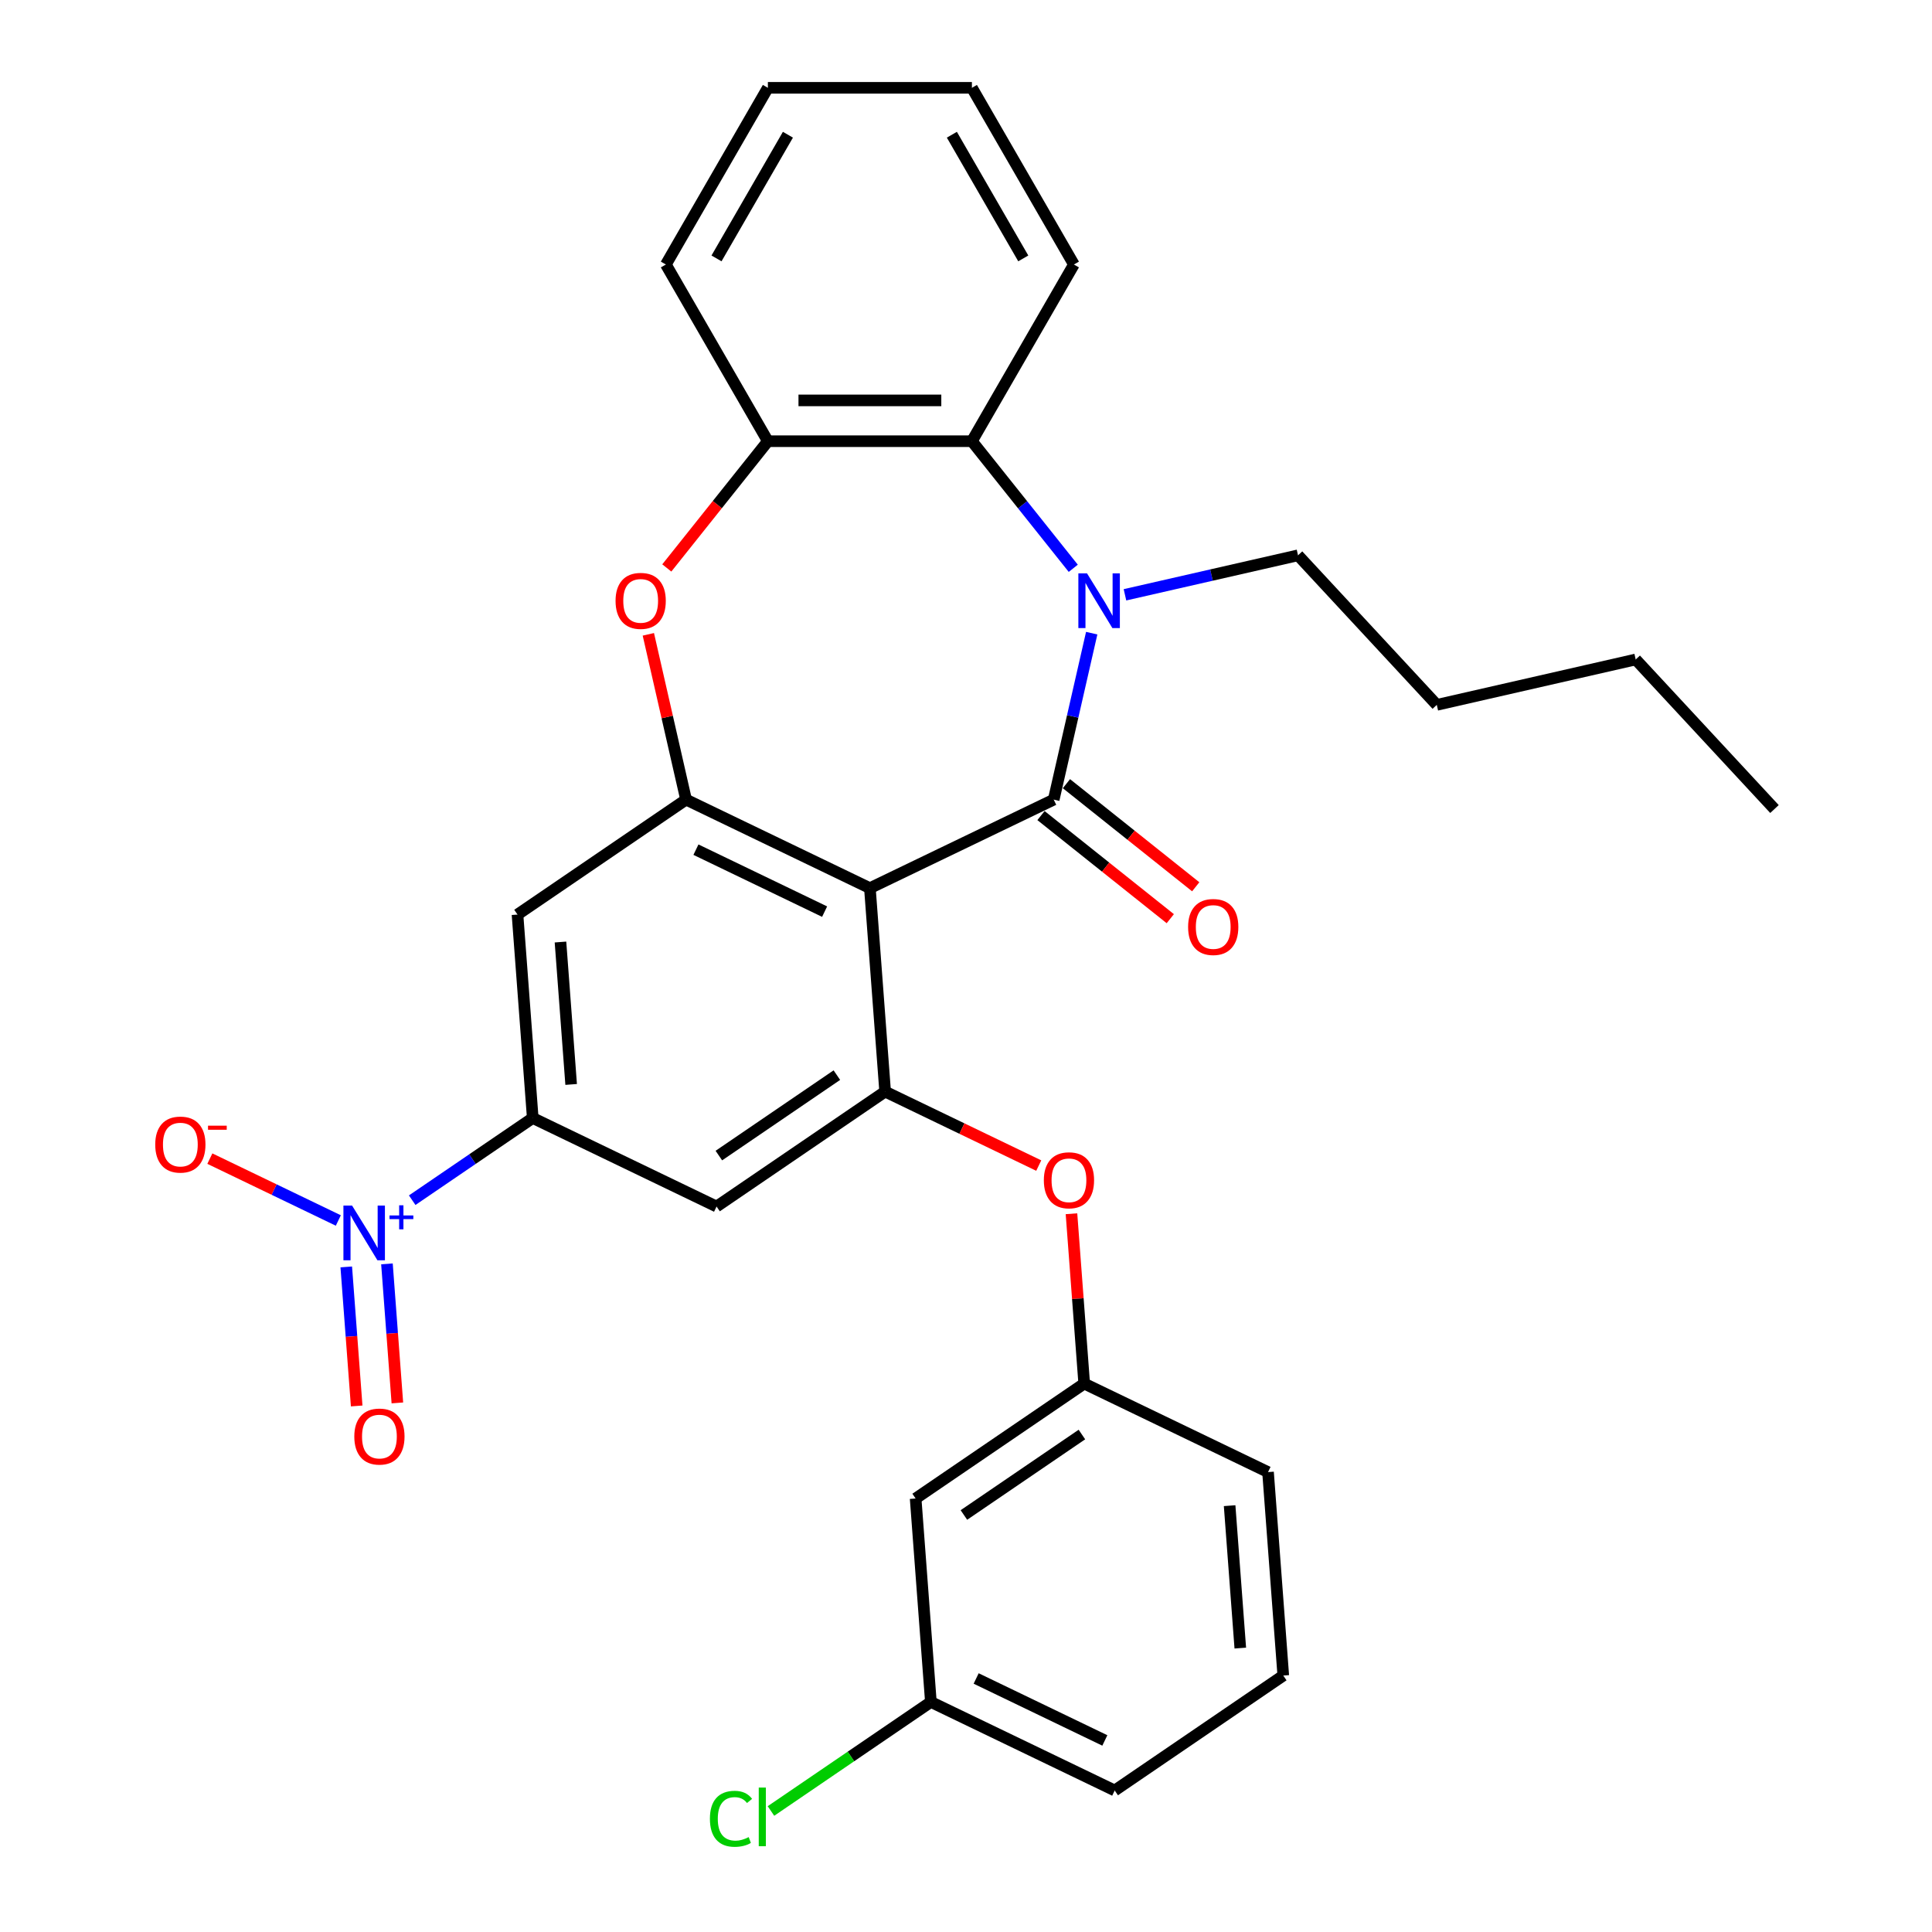 <?xml version='1.0' encoding='iso-8859-1'?>
<svg version='1.1' baseProfile='full'
              xmlns='http://www.w3.org/2000/svg'
                      xmlns:rdkit='http://www.rdkit.org/xml'
                      xmlns:xlink='http://www.w3.org/1999/xlink'
                  xml:space='preserve'
width='1000px' height='1000px' viewBox='0 0 1000 1000'>
<!-- END OF HEADER -->
<rect style='opacity:1.0;fill:#FFFFFF;stroke:none' width='1000' height='1000' x='0' y='0'> </rect>
<path class='bond-0' d='M 545.4,413.883 L 450.255,459.703' style='fill:none;fill-rule:evenodd;stroke:#000000;stroke-width:6px;stroke-linecap:butt;stroke-linejoin:miter;stroke-opacity:1' />
<path class='bond-1' d='M 545.4,413.883 L 555.232,370.806' style='fill:none;fill-rule:evenodd;stroke:#000000;stroke-width:6px;stroke-linecap:butt;stroke-linejoin:miter;stroke-opacity:1' />
<path class='bond-1' d='M 555.232,370.806 L 565.064,327.728' style='fill:none;fill-rule:evenodd;stroke:#0000FF;stroke-width:6px;stroke-linecap:butt;stroke-linejoin:miter;stroke-opacity:1' />
<path class='bond-12' d='M 538.815,422.14 L 572.277,448.824' style='fill:none;fill-rule:evenodd;stroke:#000000;stroke-width:6px;stroke-linecap:butt;stroke-linejoin:miter;stroke-opacity:1' />
<path class='bond-12' d='M 572.277,448.824 L 605.739,475.509' style='fill:none;fill-rule:evenodd;stroke:#FF0000;stroke-width:6px;stroke-linecap:butt;stroke-linejoin:miter;stroke-opacity:1' />
<path class='bond-12' d='M 551.984,405.627 L 585.446,432.312' style='fill:none;fill-rule:evenodd;stroke:#000000;stroke-width:6px;stroke-linecap:butt;stroke-linejoin:miter;stroke-opacity:1' />
<path class='bond-12' d='M 585.446,432.312 L 618.907,458.997' style='fill:none;fill-rule:evenodd;stroke:#FF0000;stroke-width:6px;stroke-linecap:butt;stroke-linejoin:miter;stroke-opacity:1' />
<path class='bond-2' d='M 450.255,459.703 L 355.11,413.883' style='fill:none;fill-rule:evenodd;stroke:#000000;stroke-width:6px;stroke-linecap:butt;stroke-linejoin:miter;stroke-opacity:1' />
<path class='bond-2' d='M 426.819,471.859 L 360.218,439.785' style='fill:none;fill-rule:evenodd;stroke:#000000;stroke-width:6px;stroke-linecap:butt;stroke-linejoin:miter;stroke-opacity:1' />
<path class='bond-4' d='M 450.255,459.703 L 458.146,565.01' style='fill:none;fill-rule:evenodd;stroke:#000000;stroke-width:6px;stroke-linecap:butt;stroke-linejoin:miter;stroke-opacity:1' />
<path class='bond-7' d='M 555.518,294.15 L 529.287,261.257' style='fill:none;fill-rule:evenodd;stroke:#0000FF;stroke-width:6px;stroke-linecap:butt;stroke-linejoin:miter;stroke-opacity:1' />
<path class='bond-7' d='M 529.287,261.257 L 503.056,228.364' style='fill:none;fill-rule:evenodd;stroke:#000000;stroke-width:6px;stroke-linecap:butt;stroke-linejoin:miter;stroke-opacity:1' />
<path class='bond-17' d='M 582.279,307.874 L 627.066,297.652' style='fill:none;fill-rule:evenodd;stroke:#0000FF;stroke-width:6px;stroke-linecap:butt;stroke-linejoin:miter;stroke-opacity:1' />
<path class='bond-17' d='M 627.066,297.652 L 671.854,287.429' style='fill:none;fill-rule:evenodd;stroke:#000000;stroke-width:6px;stroke-linecap:butt;stroke-linejoin:miter;stroke-opacity:1' />
<path class='bond-5' d='M 355.11,413.883 L 345.346,371.106' style='fill:none;fill-rule:evenodd;stroke:#000000;stroke-width:6px;stroke-linecap:butt;stroke-linejoin:miter;stroke-opacity:1' />
<path class='bond-5' d='M 345.346,371.106 L 335.582,328.328' style='fill:none;fill-rule:evenodd;stroke:#FF0000;stroke-width:6px;stroke-linecap:butt;stroke-linejoin:miter;stroke-opacity:1' />
<path class='bond-8' d='M 355.11,413.883 L 267.856,473.371' style='fill:none;fill-rule:evenodd;stroke:#000000;stroke-width:6px;stroke-linecap:butt;stroke-linejoin:miter;stroke-opacity:1' />
<path class='bond-3' d='M 213.354,621.219 L 244.551,599.949' style='fill:none;fill-rule:evenodd;stroke:#0000FF;stroke-width:6px;stroke-linecap:butt;stroke-linejoin:miter;stroke-opacity:1' />
<path class='bond-3' d='M 244.551,599.949 L 275.748,578.679' style='fill:none;fill-rule:evenodd;stroke:#000000;stroke-width:6px;stroke-linecap:butt;stroke-linejoin:miter;stroke-opacity:1' />
<path class='bond-13' d='M 175.115,631.724 L 141.867,615.712' style='fill:none;fill-rule:evenodd;stroke:#0000FF;stroke-width:6px;stroke-linecap:butt;stroke-linejoin:miter;stroke-opacity:1' />
<path class='bond-13' d='M 141.867,615.712 L 108.619,599.701' style='fill:none;fill-rule:evenodd;stroke:#FF0000;stroke-width:6px;stroke-linecap:butt;stroke-linejoin:miter;stroke-opacity:1' />
<path class='bond-14' d='M 179.223,655.757 L 181.92,691.741' style='fill:none;fill-rule:evenodd;stroke:#0000FF;stroke-width:6px;stroke-linecap:butt;stroke-linejoin:miter;stroke-opacity:1' />
<path class='bond-14' d='M 181.92,691.741 L 184.616,727.725' style='fill:none;fill-rule:evenodd;stroke:#FF0000;stroke-width:6px;stroke-linecap:butt;stroke-linejoin:miter;stroke-opacity:1' />
<path class='bond-14' d='M 200.285,654.178 L 202.981,690.163' style='fill:none;fill-rule:evenodd;stroke:#0000FF;stroke-width:6px;stroke-linecap:butt;stroke-linejoin:miter;stroke-opacity:1' />
<path class='bond-14' d='M 202.981,690.163 L 205.678,726.147' style='fill:none;fill-rule:evenodd;stroke:#FF0000;stroke-width:6px;stroke-linecap:butt;stroke-linejoin:miter;stroke-opacity:1' />
<path class='bond-10' d='M 458.146,565.01 L 370.893,624.499' style='fill:none;fill-rule:evenodd;stroke:#000000;stroke-width:6px;stroke-linecap:butt;stroke-linejoin:miter;stroke-opacity:1' />
<path class='bond-10' d='M 433.161,556.483 L 372.083,598.125' style='fill:none;fill-rule:evenodd;stroke:#000000;stroke-width:6px;stroke-linecap:butt;stroke-linejoin:miter;stroke-opacity:1' />
<path class='bond-11' d='M 458.146,565.01 L 497.899,584.154' style='fill:none;fill-rule:evenodd;stroke:#000000;stroke-width:6px;stroke-linecap:butt;stroke-linejoin:miter;stroke-opacity:1' />
<path class='bond-11' d='M 497.899,584.154 L 537.651,603.298' style='fill:none;fill-rule:evenodd;stroke:#FF0000;stroke-width:6px;stroke-linecap:butt;stroke-linejoin:miter;stroke-opacity:1' />
<path class='bond-30' d='M 345.136,293.968 L 371.295,261.166' style='fill:none;fill-rule:evenodd;stroke:#FF0000;stroke-width:6px;stroke-linecap:butt;stroke-linejoin:miter;stroke-opacity:1' />
<path class='bond-30' d='M 371.295,261.166 L 397.453,228.364' style='fill:none;fill-rule:evenodd;stroke:#000000;stroke-width:6px;stroke-linecap:butt;stroke-linejoin:miter;stroke-opacity:1' />
<path class='bond-6' d='M 275.748,578.679 L 370.893,624.499' style='fill:none;fill-rule:evenodd;stroke:#000000;stroke-width:6px;stroke-linecap:butt;stroke-linejoin:miter;stroke-opacity:1' />
<path class='bond-31' d='M 275.748,578.679 L 267.856,473.371' style='fill:none;fill-rule:evenodd;stroke:#000000;stroke-width:6px;stroke-linecap:butt;stroke-linejoin:miter;stroke-opacity:1' />
<path class='bond-31' d='M 295.626,561.305 L 290.102,487.589' style='fill:none;fill-rule:evenodd;stroke:#000000;stroke-width:6px;stroke-linecap:butt;stroke-linejoin:miter;stroke-opacity:1' />
<path class='bond-9' d='M 503.056,228.364 L 397.453,228.364' style='fill:none;fill-rule:evenodd;stroke:#000000;stroke-width:6px;stroke-linecap:butt;stroke-linejoin:miter;stroke-opacity:1' />
<path class='bond-9' d='M 487.216,207.244 L 413.294,207.244' style='fill:none;fill-rule:evenodd;stroke:#000000;stroke-width:6px;stroke-linecap:butt;stroke-linejoin:miter;stroke-opacity:1' />
<path class='bond-20' d='M 503.056,228.364 L 555.858,136.909' style='fill:none;fill-rule:evenodd;stroke:#000000;stroke-width:6px;stroke-linecap:butt;stroke-linejoin:miter;stroke-opacity:1' />
<path class='bond-21' d='M 397.453,228.364 L 344.652,136.909' style='fill:none;fill-rule:evenodd;stroke:#000000;stroke-width:6px;stroke-linecap:butt;stroke-linejoin:miter;stroke-opacity:1' />
<path class='bond-15' d='M 554.595,628.23 L 557.889,672.184' style='fill:none;fill-rule:evenodd;stroke:#FF0000;stroke-width:6px;stroke-linecap:butt;stroke-linejoin:miter;stroke-opacity:1' />
<path class='bond-15' d='M 557.889,672.184 L 561.183,716.137' style='fill:none;fill-rule:evenodd;stroke:#000000;stroke-width:6px;stroke-linecap:butt;stroke-linejoin:miter;stroke-opacity:1' />
<path class='bond-16' d='M 561.183,716.137 L 473.93,775.626' style='fill:none;fill-rule:evenodd;stroke:#000000;stroke-width:6px;stroke-linecap:butt;stroke-linejoin:miter;stroke-opacity:1' />
<path class='bond-16' d='M 559.993,742.511 L 498.915,784.153' style='fill:none;fill-rule:evenodd;stroke:#000000;stroke-width:6px;stroke-linecap:butt;stroke-linejoin:miter;stroke-opacity:1' />
<path class='bond-23' d='M 561.183,716.137 L 656.328,761.957' style='fill:none;fill-rule:evenodd;stroke:#000000;stroke-width:6px;stroke-linecap:butt;stroke-linejoin:miter;stroke-opacity:1' />
<path class='bond-18' d='M 473.93,775.626 L 481.821,880.933' style='fill:none;fill-rule:evenodd;stroke:#000000;stroke-width:6px;stroke-linecap:butt;stroke-linejoin:miter;stroke-opacity:1' />
<path class='bond-25' d='M 671.854,287.429 L 743.682,364.842' style='fill:none;fill-rule:evenodd;stroke:#000000;stroke-width:6px;stroke-linecap:butt;stroke-linejoin:miter;stroke-opacity:1' />
<path class='bond-19' d='M 481.821,880.933 L 440.435,909.15' style='fill:none;fill-rule:evenodd;stroke:#000000;stroke-width:6px;stroke-linecap:butt;stroke-linejoin:miter;stroke-opacity:1' />
<path class='bond-19' d='M 440.435,909.15 L 399.048,937.367' style='fill:none;fill-rule:evenodd;stroke:#00CC00;stroke-width:6px;stroke-linecap:butt;stroke-linejoin:miter;stroke-opacity:1' />
<path class='bond-33' d='M 481.821,880.933 L 576.966,926.753' style='fill:none;fill-rule:evenodd;stroke:#000000;stroke-width:6px;stroke-linecap:butt;stroke-linejoin:miter;stroke-opacity:1' />
<path class='bond-33' d='M 505.257,868.777 L 571.859,900.851' style='fill:none;fill-rule:evenodd;stroke:#000000;stroke-width:6px;stroke-linecap:butt;stroke-linejoin:miter;stroke-opacity:1' />
<path class='bond-27' d='M 555.858,136.909 L 503.056,45.455' style='fill:none;fill-rule:evenodd;stroke:#000000;stroke-width:6px;stroke-linecap:butt;stroke-linejoin:miter;stroke-opacity:1' />
<path class='bond-27' d='M 529.646,133.751 L 492.685,69.733' style='fill:none;fill-rule:evenodd;stroke:#000000;stroke-width:6px;stroke-linecap:butt;stroke-linejoin:miter;stroke-opacity:1' />
<path class='bond-32' d='M 344.652,136.909 L 397.453,45.455' style='fill:none;fill-rule:evenodd;stroke:#000000;stroke-width:6px;stroke-linecap:butt;stroke-linejoin:miter;stroke-opacity:1' />
<path class='bond-32' d='M 370.863,133.751 L 407.824,69.733' style='fill:none;fill-rule:evenodd;stroke:#000000;stroke-width:6px;stroke-linecap:butt;stroke-linejoin:miter;stroke-opacity:1' />
<path class='bond-22' d='M 664.22,867.264 L 656.328,761.957' style='fill:none;fill-rule:evenodd;stroke:#000000;stroke-width:6px;stroke-linecap:butt;stroke-linejoin:miter;stroke-opacity:1' />
<path class='bond-22' d='M 641.974,853.047 L 636.45,779.331' style='fill:none;fill-rule:evenodd;stroke:#000000;stroke-width:6px;stroke-linecap:butt;stroke-linejoin:miter;stroke-opacity:1' />
<path class='bond-24' d='M 664.22,867.264 L 576.966,926.753' style='fill:none;fill-rule:evenodd;stroke:#000000;stroke-width:6px;stroke-linecap:butt;stroke-linejoin:miter;stroke-opacity:1' />
<path class='bond-26' d='M 743.682,364.842 L 846.637,341.343' style='fill:none;fill-rule:evenodd;stroke:#000000;stroke-width:6px;stroke-linecap:butt;stroke-linejoin:miter;stroke-opacity:1' />
<path class='bond-29' d='M 846.637,341.343 L 918.465,418.755' style='fill:none;fill-rule:evenodd;stroke:#000000;stroke-width:6px;stroke-linecap:butt;stroke-linejoin:miter;stroke-opacity:1' />
<path class='bond-28' d='M 503.056,45.455 L 397.453,45.455' style='fill:none;fill-rule:evenodd;stroke:#000000;stroke-width:6px;stroke-linecap:butt;stroke-linejoin:miter;stroke-opacity:1' />
<path  class='atom-2' d='M 562.638 296.768
L 571.918 311.768
Q 572.838 313.248, 574.318 315.928
Q 575.798 318.608, 575.878 318.768
L 575.878 296.768
L 579.638 296.768
L 579.638 325.088
L 575.758 325.088
L 565.798 308.688
Q 564.638 306.768, 563.398 304.568
Q 562.198 302.368, 561.838 301.688
L 561.838 325.088
L 558.158 325.088
L 558.158 296.768
L 562.638 296.768
' fill='#0000FF'/>
<path  class='atom-4' d='M 182.235 624.007
L 191.515 639.007
Q 192.435 640.487, 193.915 643.167
Q 195.395 645.847, 195.475 646.007
L 195.475 624.007
L 199.235 624.007
L 199.235 652.327
L 195.355 652.327
L 185.395 635.927
Q 184.235 634.007, 182.995 631.807
Q 181.795 629.607, 181.435 628.927
L 181.435 652.327
L 177.755 652.327
L 177.755 624.007
L 182.235 624.007
' fill='#0000FF'/>
<path  class='atom-4' d='M 201.611 629.112
L 206.6 629.112
L 206.6 623.859
L 208.818 623.859
L 208.818 629.112
L 213.94 629.112
L 213.94 631.013
L 208.818 631.013
L 208.818 636.293
L 206.6 636.293
L 206.6 631.013
L 201.611 631.013
L 201.611 629.112
' fill='#0000FF'/>
<path  class='atom-6' d='M 318.611 311.008
Q 318.611 304.208, 321.971 300.408
Q 325.331 296.608, 331.611 296.608
Q 337.891 296.608, 341.251 300.408
Q 344.611 304.208, 344.611 311.008
Q 344.611 317.888, 341.211 321.808
Q 337.811 325.688, 331.611 325.688
Q 325.371 325.688, 321.971 321.808
Q 318.611 317.928, 318.611 311.008
M 331.611 322.488
Q 335.931 322.488, 338.251 319.608
Q 340.611 316.688, 340.611 311.008
Q 340.611 305.448, 338.251 302.648
Q 335.931 299.808, 331.611 299.808
Q 327.291 299.808, 324.931 302.608
Q 322.611 305.408, 322.611 311.008
Q 322.611 316.728, 324.931 319.608
Q 327.291 322.488, 331.611 322.488
' fill='#FF0000'/>
<path  class='atom-12' d='M 540.291 610.91
Q 540.291 604.11, 543.651 600.31
Q 547.011 596.51, 553.291 596.51
Q 559.571 596.51, 562.931 600.31
Q 566.291 604.11, 566.291 610.91
Q 566.291 617.79, 562.891 621.71
Q 559.491 625.59, 553.291 625.59
Q 547.051 625.59, 543.651 621.71
Q 540.291 617.83, 540.291 610.91
M 553.291 622.39
Q 557.611 622.39, 559.931 619.51
Q 562.291 616.59, 562.291 610.91
Q 562.291 605.35, 559.931 602.55
Q 557.611 599.71, 553.291 599.71
Q 548.971 599.71, 546.611 602.51
Q 544.291 605.31, 544.291 610.91
Q 544.291 616.63, 546.611 619.51
Q 548.971 622.39, 553.291 622.39
' fill='#FF0000'/>
<path  class='atom-13' d='M 614.963 479.806
Q 614.963 473.006, 618.323 469.206
Q 621.683 465.406, 627.963 465.406
Q 634.243 465.406, 637.603 469.206
Q 640.963 473.006, 640.963 479.806
Q 640.963 486.686, 637.563 490.606
Q 634.163 494.486, 627.963 494.486
Q 621.723 494.486, 618.323 490.606
Q 614.963 486.726, 614.963 479.806
M 627.963 491.286
Q 632.283 491.286, 634.603 488.406
Q 636.963 485.486, 636.963 479.806
Q 636.963 474.246, 634.603 471.446
Q 632.283 468.606, 627.963 468.606
Q 623.643 468.606, 621.283 471.406
Q 618.963 474.206, 618.963 479.806
Q 618.963 485.526, 621.283 488.406
Q 623.643 491.286, 627.963 491.286
' fill='#FF0000'/>
<path  class='atom-14' d='M 80.35 592.428
Q 80.35 585.628, 83.71 581.828
Q 87.07 578.028, 93.35 578.028
Q 99.63 578.028, 102.99 581.828
Q 106.35 585.628, 106.35 592.428
Q 106.35 599.308, 102.95 603.228
Q 99.55 607.108, 93.35 607.108
Q 87.11 607.108, 83.71 603.228
Q 80.35 599.348, 80.35 592.428
M 93.35 603.908
Q 97.67 603.908, 99.99 601.028
Q 102.35 598.108, 102.35 592.428
Q 102.35 586.868, 99.99 584.068
Q 97.67 581.228, 93.35 581.228
Q 89.03 581.228, 86.67 584.028
Q 84.35 586.828, 84.35 592.428
Q 84.35 598.148, 86.67 601.028
Q 89.03 603.908, 93.35 603.908
' fill='#FF0000'/>
<path  class='atom-14' d='M 107.67 582.65
L 117.359 582.65
L 117.359 584.762
L 107.67 584.762
L 107.67 582.65
' fill='#FF0000'/>
<path  class='atom-15' d='M 183.387 743.555
Q 183.387 736.755, 186.747 732.955
Q 190.107 729.155, 196.387 729.155
Q 202.667 729.155, 206.027 732.955
Q 209.387 736.755, 209.387 743.555
Q 209.387 750.435, 205.987 754.355
Q 202.587 758.235, 196.387 758.235
Q 190.147 758.235, 186.747 754.355
Q 183.387 750.475, 183.387 743.555
M 196.387 755.035
Q 200.707 755.035, 203.027 752.155
Q 205.387 749.235, 205.387 743.555
Q 205.387 737.995, 203.027 735.195
Q 200.707 732.355, 196.387 732.355
Q 192.067 732.355, 189.707 735.155
Q 187.387 737.955, 187.387 743.555
Q 187.387 749.275, 189.707 752.155
Q 192.067 755.035, 196.387 755.035
' fill='#FF0000'/>
<path  class='atom-20' d='M 367.448 941.402
Q 367.448 934.362, 370.728 930.682
Q 374.048 926.962, 380.328 926.962
Q 386.168 926.962, 389.288 931.082
L 386.648 933.242
Q 384.368 930.242, 380.328 930.242
Q 376.048 930.242, 373.768 933.122
Q 371.528 935.962, 371.528 941.402
Q 371.528 947.002, 373.848 949.882
Q 376.208 952.762, 380.768 952.762
Q 383.888 952.762, 387.528 950.882
L 388.648 953.882
Q 387.168 954.842, 384.928 955.402
Q 382.688 955.962, 380.208 955.962
Q 374.048 955.962, 370.728 952.202
Q 367.448 948.442, 367.448 941.402
' fill='#00CC00'/>
<path  class='atom-20' d='M 392.728 925.242
L 396.408 925.242
L 396.408 955.602
L 392.728 955.602
L 392.728 925.242
' fill='#00CC00'/>
</svg>
